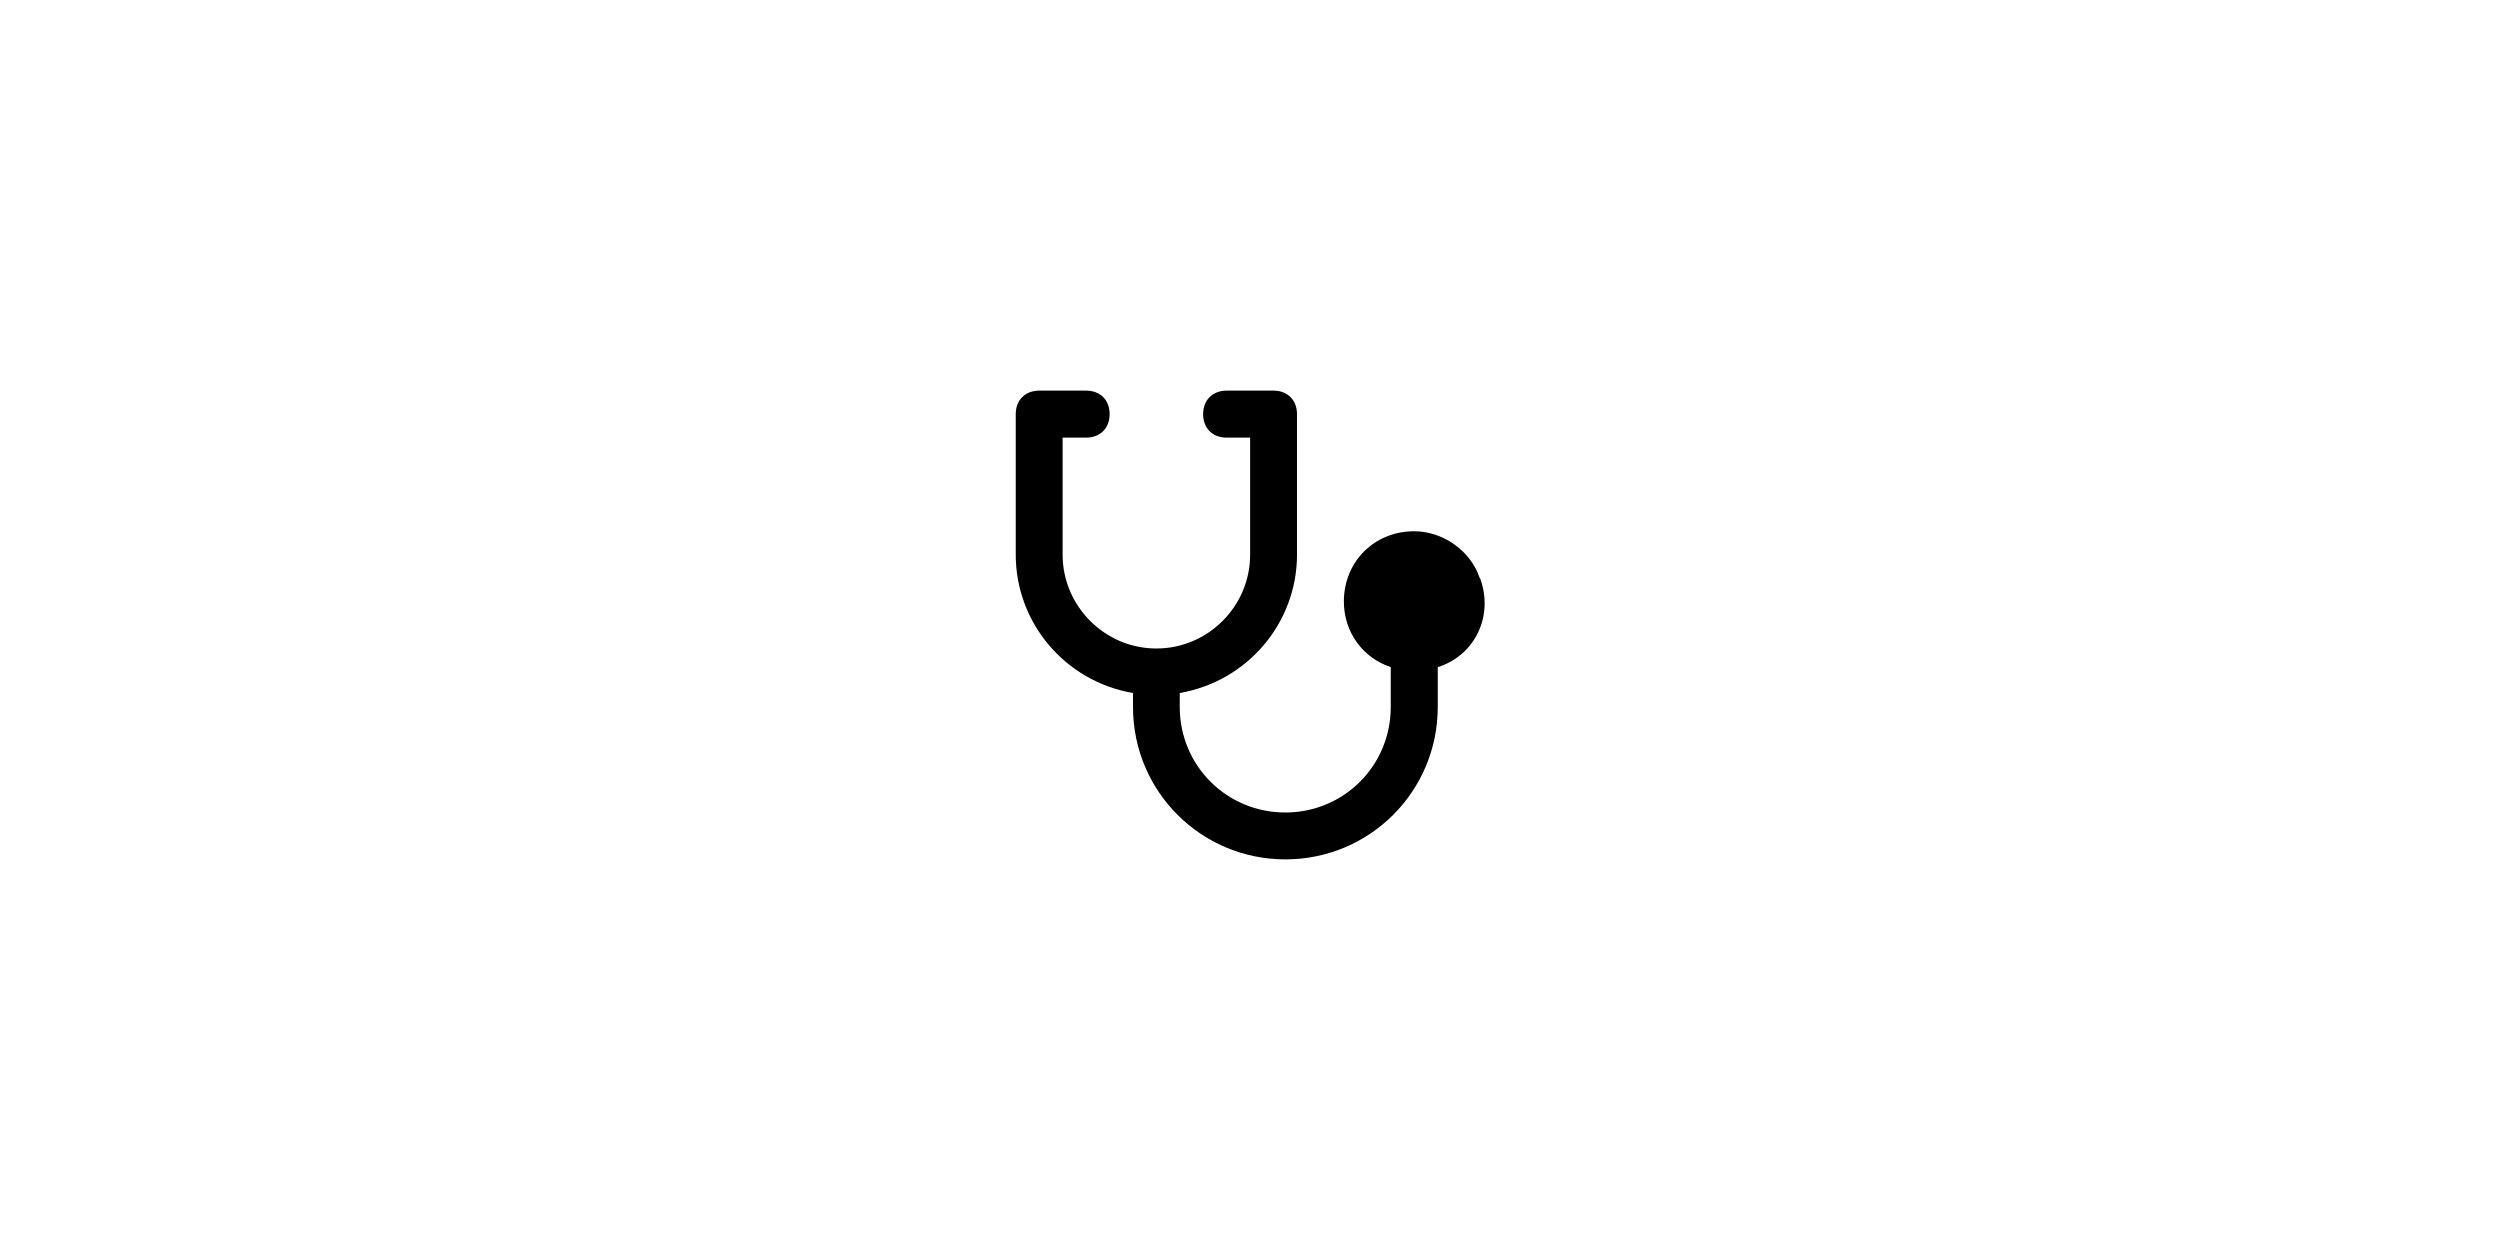<svg xmlns="http://www.w3.org/2000/svg" id="Layer_1" data-name="Layer 1" viewBox="0 0 200 100"><path d="M118.38,46.25c-.75-2.25-3-3.75-5.25-3.75-3.19,0-5.62,2.44-5.62,5.62,0,2.44,1.5,4.5,3.75,5.25v3.19c0,4.69-3.75,8.44-8.44,8.44s-8.44-3.75-8.44-8.44v-1.12c5.44-.94,9.38-5.63,9.38-11.06v-11.25c0-1.12-.75-1.88-1.88-1.88h-3.75c-1.12,0-1.88.75-1.88,1.88s.75,1.88,1.88,1.88h1.88v9.37c0,4.13-3.38,7.5-7.5,7.5s-7.5-3.38-7.5-7.5v-9.37h1.88c1.12,0,1.88-.75,1.88-1.88s-.75-1.88-1.88-1.88h-3.75c-1.12,0-1.88.75-1.88,1.88v11.25c0,5.44,3.94,10.13,9.38,11.06v1.12c0,6.75,5.44,12.19,12.19,12.19s12.19-5.44,12.19-12.19v-3.19c3-.94,4.5-4.12,3.38-7.13Z"></path></svg>
